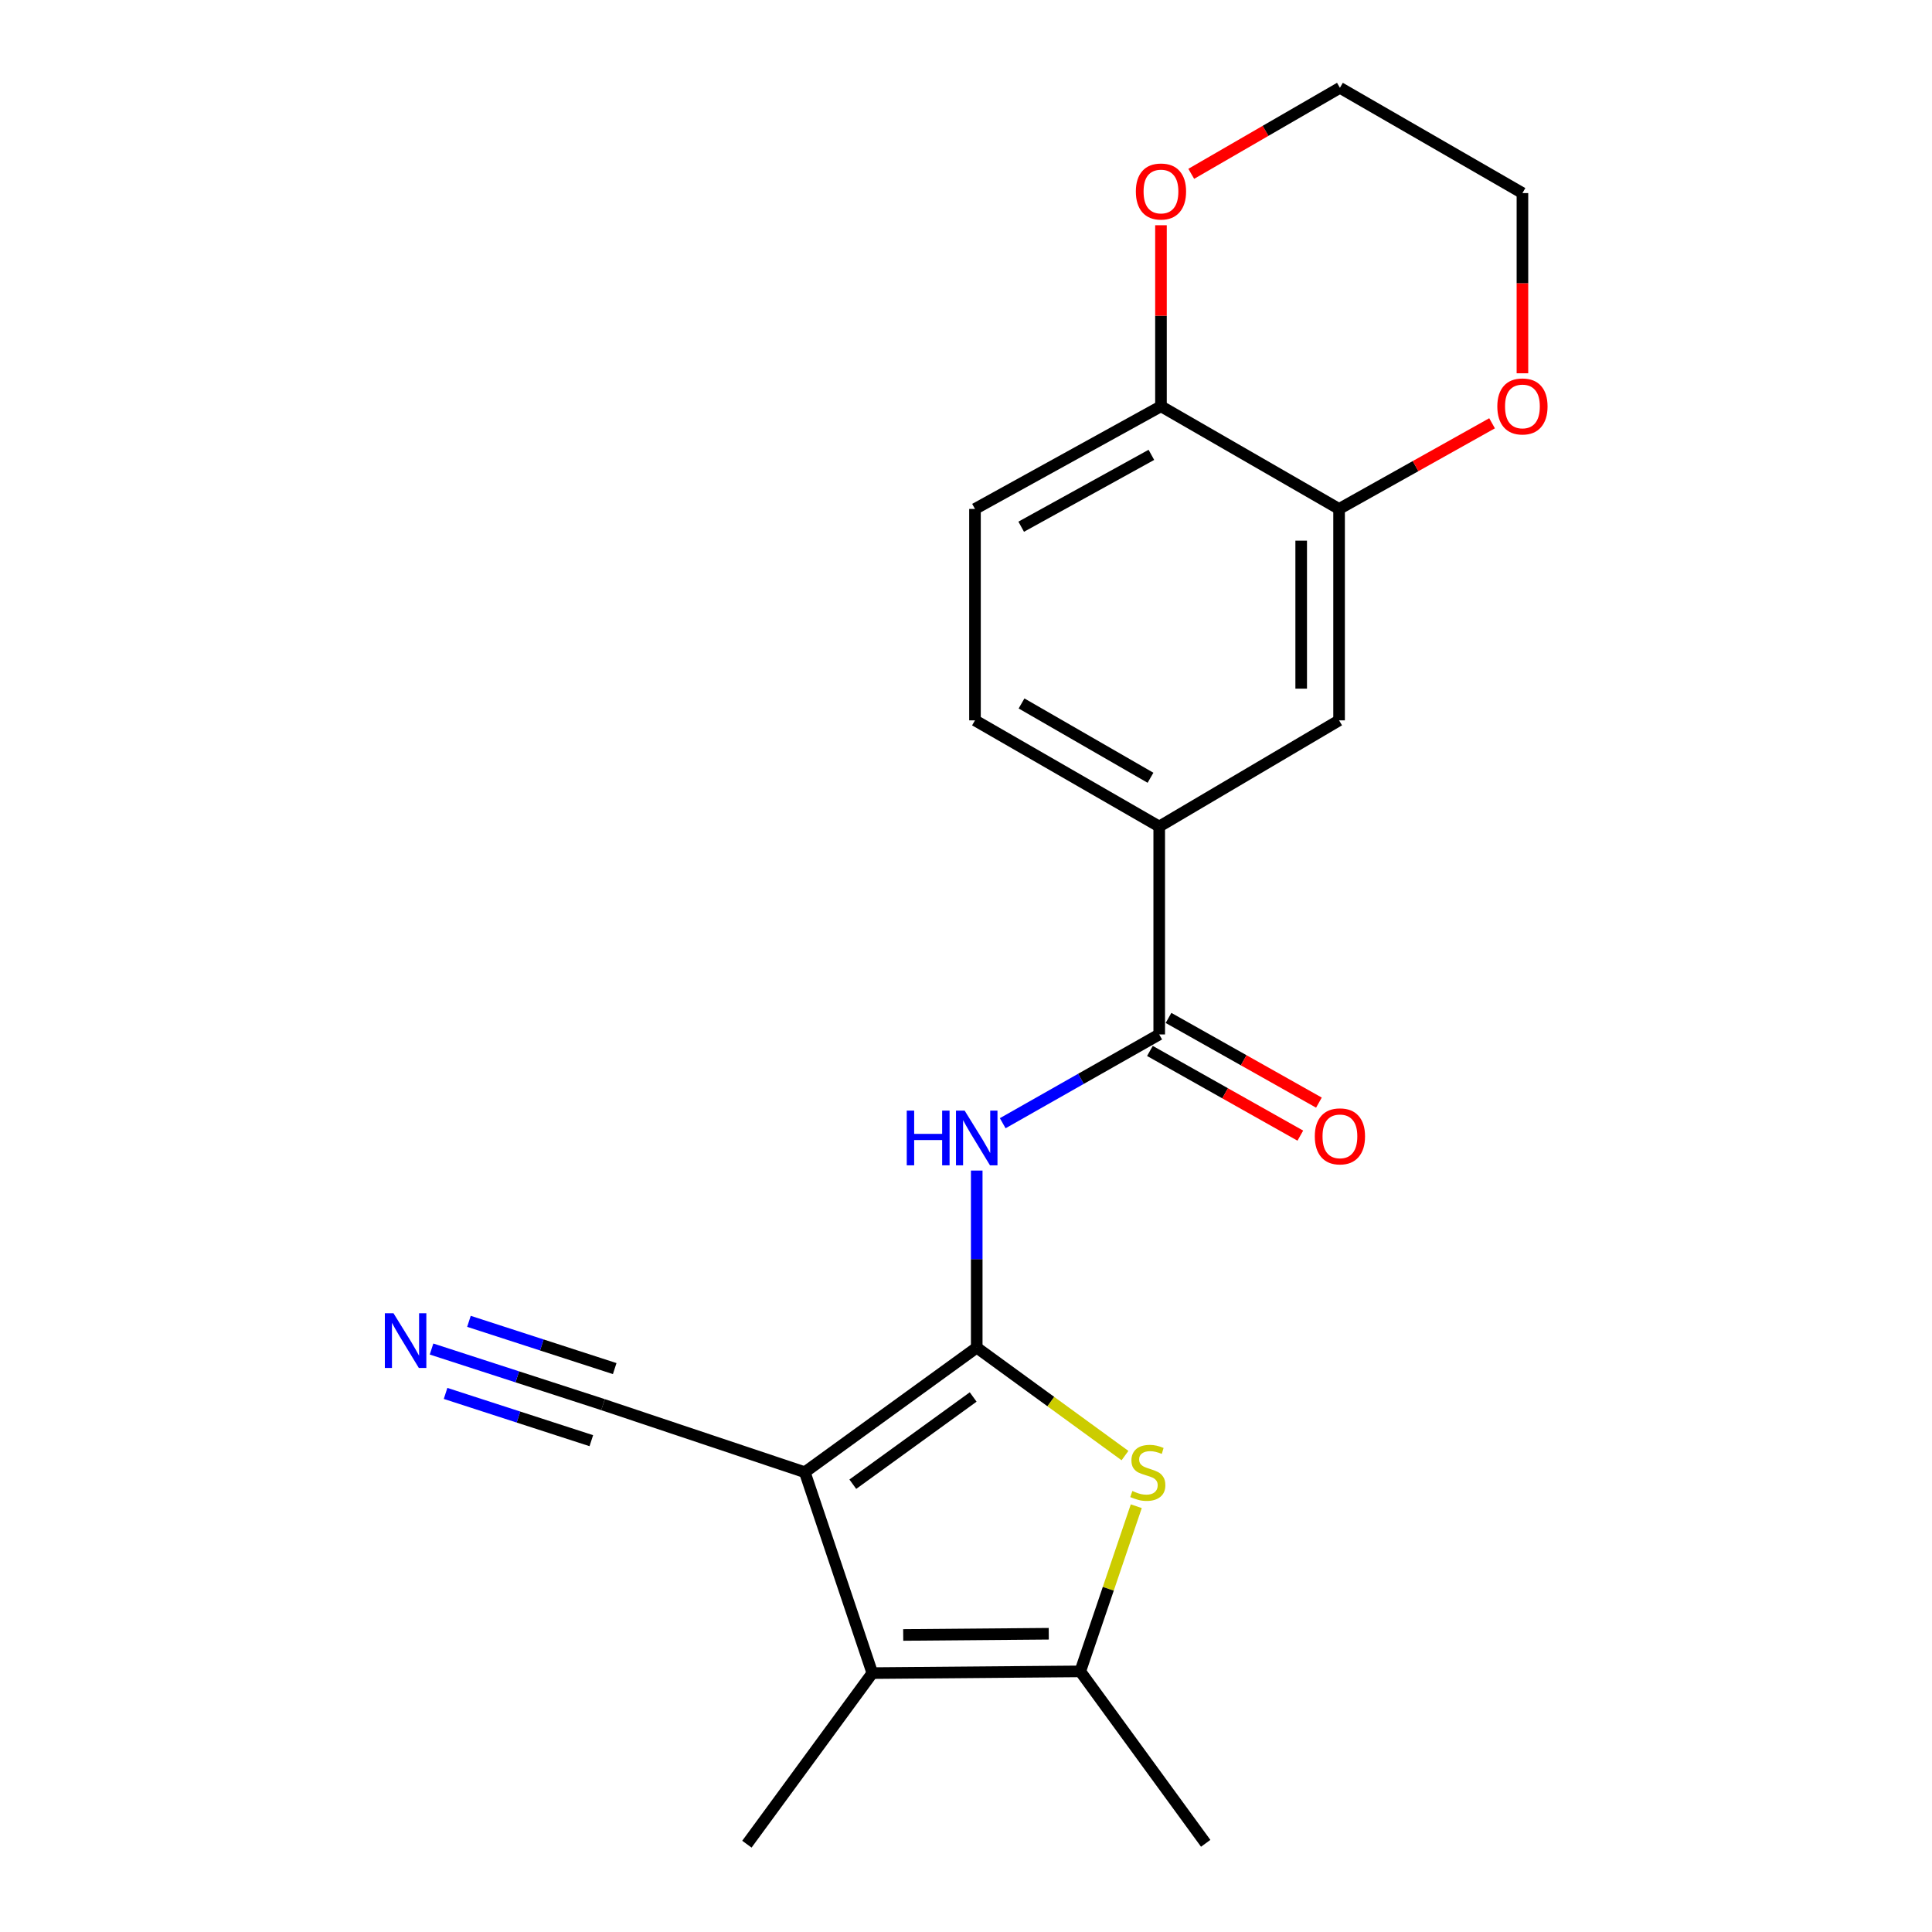 <?xml version='1.0' encoding='iso-8859-1'?>
<svg version='1.1' baseProfile='full'
              xmlns='http://www.w3.org/2000/svg'
                      xmlns:rdkit='http://www.rdkit.org/xml'
                      xmlns:xlink='http://www.w3.org/1999/xlink'
                  xml:space='preserve'
width='1000px' height='1000px' viewBox='0 0 1000 1000'>
<!-- END OF HEADER -->
<rect style='opacity:1.0;fill:#FFFFFF;stroke:none' width='1000' height='1000' x='0' y='0'> </rect>
<path class='bond-0' d='M 505.554,697.521 L 416.556,762.014' style='fill:none;fill-rule:evenodd;stroke:#000000;stroke-width:6px;stroke-linecap:butt;stroke-linejoin:miter;stroke-opacity:1' />
<path class='bond-0' d='M 503.713,723.077 L 441.414,768.222' style='fill:none;fill-rule:evenodd;stroke:#000000;stroke-width:6px;stroke-linecap:butt;stroke-linejoin:miter;stroke-opacity:1' />
<path class='bond-1' d='M 505.554,697.521 L 543.92,725.464' style='fill:none;fill-rule:evenodd;stroke:#000000;stroke-width:6px;stroke-linecap:butt;stroke-linejoin:miter;stroke-opacity:1' />
<path class='bond-1' d='M 543.92,725.464 L 582.286,753.407' style='fill:none;fill-rule:evenodd;stroke:#CCCC00;stroke-width:6px;stroke-linecap:butt;stroke-linejoin:miter;stroke-opacity:1' />
<path class='bond-3' d='M 505.554,697.521 L 505.554,651.702' style='fill:none;fill-rule:evenodd;stroke:#000000;stroke-width:6px;stroke-linecap:butt;stroke-linejoin:miter;stroke-opacity:1' />
<path class='bond-3' d='M 505.554,651.702 L 505.554,605.882' style='fill:none;fill-rule:evenodd;stroke:#0000FF;stroke-width:6px;stroke-linecap:butt;stroke-linejoin:miter;stroke-opacity:1' />
<path class='bond-2' d='M 416.556,762.014 L 451.521,865.994' style='fill:none;fill-rule:evenodd;stroke:#000000;stroke-width:6px;stroke-linecap:butt;stroke-linejoin:miter;stroke-opacity:1' />
<path class='bond-6' d='M 416.556,762.014 L 312.118,727.038' style='fill:none;fill-rule:evenodd;stroke:#000000;stroke-width:6px;stroke-linecap:butt;stroke-linejoin:miter;stroke-opacity:1' />
<path class='bond-4' d='M 588.135,779.616 L 573.638,822.358' style='fill:none;fill-rule:evenodd;stroke:#CCCC00;stroke-width:6px;stroke-linecap:butt;stroke-linejoin:miter;stroke-opacity:1' />
<path class='bond-4' d='M 573.638,822.358 L 559.14,865.101' style='fill:none;fill-rule:evenodd;stroke:#000000;stroke-width:6px;stroke-linecap:butt;stroke-linejoin:miter;stroke-opacity:1' />
<path class='bond-17' d='M 451.521,865.994 L 386.592,954.545' style='fill:none;fill-rule:evenodd;stroke:#000000;stroke-width:6px;stroke-linecap:butt;stroke-linejoin:miter;stroke-opacity:1' />
<path class='bond-21' d='M 451.521,865.994 L 559.14,865.101' style='fill:none;fill-rule:evenodd;stroke:#000000;stroke-width:6px;stroke-linecap:butt;stroke-linejoin:miter;stroke-opacity:1' />
<path class='bond-21' d='M 467.501,846.248 L 542.834,845.623' style='fill:none;fill-rule:evenodd;stroke:#000000;stroke-width:6px;stroke-linecap:butt;stroke-linejoin:miter;stroke-opacity:1' />
<path class='bond-5' d='M 519.009,581.376 L 559.51,558.399' style='fill:none;fill-rule:evenodd;stroke:#0000FF;stroke-width:6px;stroke-linecap:butt;stroke-linejoin:miter;stroke-opacity:1' />
<path class='bond-5' d='M 559.51,558.399 L 600.011,535.423' style='fill:none;fill-rule:evenodd;stroke:#000000;stroke-width:6px;stroke-linecap:butt;stroke-linejoin:miter;stroke-opacity:1' />
<path class='bond-18' d='M 559.14,865.101 L 624.069,954.099' style='fill:none;fill-rule:evenodd;stroke:#000000;stroke-width:6px;stroke-linecap:butt;stroke-linejoin:miter;stroke-opacity:1' />
<path class='bond-7' d='M 600.011,535.423 L 600.011,427.804' style='fill:none;fill-rule:evenodd;stroke:#000000;stroke-width:6px;stroke-linecap:butt;stroke-linejoin:miter;stroke-opacity:1' />
<path class='bond-12' d='M 595.199,543.967 L 634.122,565.887' style='fill:none;fill-rule:evenodd;stroke:#000000;stroke-width:6px;stroke-linecap:butt;stroke-linejoin:miter;stroke-opacity:1' />
<path class='bond-12' d='M 634.122,565.887 L 673.046,587.806' style='fill:none;fill-rule:evenodd;stroke:#FF0000;stroke-width:6px;stroke-linecap:butt;stroke-linejoin:miter;stroke-opacity:1' />
<path class='bond-12' d='M 604.822,526.878 L 643.746,548.797' style='fill:none;fill-rule:evenodd;stroke:#000000;stroke-width:6px;stroke-linecap:butt;stroke-linejoin:miter;stroke-opacity:1' />
<path class='bond-12' d='M 643.746,548.797 L 682.67,570.717' style='fill:none;fill-rule:evenodd;stroke:#FF0000;stroke-width:6px;stroke-linecap:butt;stroke-linejoin:miter;stroke-opacity:1' />
<path class='bond-8' d='M 312.118,727.038 L 267.74,712.648' style='fill:none;fill-rule:evenodd;stroke:#000000;stroke-width:6px;stroke-linecap:butt;stroke-linejoin:miter;stroke-opacity:1' />
<path class='bond-8' d='M 267.74,712.648 L 223.362,698.257' style='fill:none;fill-rule:evenodd;stroke:#0000FF;stroke-width:6px;stroke-linecap:butt;stroke-linejoin:miter;stroke-opacity:1' />
<path class='bond-8' d='M 318.168,708.382 L 280.447,696.15' style='fill:none;fill-rule:evenodd;stroke:#000000;stroke-width:6px;stroke-linecap:butt;stroke-linejoin:miter;stroke-opacity:1' />
<path class='bond-8' d='M 280.447,696.15 L 242.725,683.918' style='fill:none;fill-rule:evenodd;stroke:#0000FF;stroke-width:6px;stroke-linecap:butt;stroke-linejoin:miter;stroke-opacity:1' />
<path class='bond-8' d='M 306.069,745.695 L 268.347,733.463' style='fill:none;fill-rule:evenodd;stroke:#000000;stroke-width:6px;stroke-linecap:butt;stroke-linejoin:miter;stroke-opacity:1' />
<path class='bond-8' d='M 268.347,733.463 L 230.626,721.231' style='fill:none;fill-rule:evenodd;stroke:#0000FF;stroke-width:6px;stroke-linecap:butt;stroke-linejoin:miter;stroke-opacity:1' />
<path class='bond-10' d='M 600.011,427.804 L 693.105,372.855' style='fill:none;fill-rule:evenodd;stroke:#000000;stroke-width:6px;stroke-linecap:butt;stroke-linejoin:miter;stroke-opacity:1' />
<path class='bond-15' d='M 600.011,427.804 L 504.65,372.855' style='fill:none;fill-rule:evenodd;stroke:#000000;stroke-width:6px;stroke-linecap:butt;stroke-linejoin:miter;stroke-opacity:1' />
<path class='bond-15' d='M 595.498,402.568 L 528.745,364.104' style='fill:none;fill-rule:evenodd;stroke:#000000;stroke-width:6px;stroke-linecap:butt;stroke-linejoin:miter;stroke-opacity:1' />
<path class='bond-9' d='M 693.105,263.428 L 693.105,372.855' style='fill:none;fill-rule:evenodd;stroke:#000000;stroke-width:6px;stroke-linecap:butt;stroke-linejoin:miter;stroke-opacity:1' />
<path class='bond-9' d='M 673.493,279.842 L 673.493,356.441' style='fill:none;fill-rule:evenodd;stroke:#000000;stroke-width:6px;stroke-linecap:butt;stroke-linejoin:miter;stroke-opacity:1' />
<path class='bond-13' d='M 693.105,263.428 L 732.698,241.259' style='fill:none;fill-rule:evenodd;stroke:#000000;stroke-width:6px;stroke-linecap:butt;stroke-linejoin:miter;stroke-opacity:1' />
<path class='bond-13' d='M 732.698,241.259 L 772.29,219.09' style='fill:none;fill-rule:evenodd;stroke:#FF0000;stroke-width:6px;stroke-linecap:butt;stroke-linejoin:miter;stroke-opacity:1' />
<path class='bond-22' d='M 693.105,263.428 L 600.915,210.288' style='fill:none;fill-rule:evenodd;stroke:#000000;stroke-width:6px;stroke-linecap:butt;stroke-linejoin:miter;stroke-opacity:1' />
<path class='bond-11' d='M 600.915,210.288 L 504.65,263.428' style='fill:none;fill-rule:evenodd;stroke:#000000;stroke-width:6px;stroke-linecap:butt;stroke-linejoin:miter;stroke-opacity:1' />
<path class='bond-11' d='M 595.953,235.429 L 528.568,272.627' style='fill:none;fill-rule:evenodd;stroke:#000000;stroke-width:6px;stroke-linecap:butt;stroke-linejoin:miter;stroke-opacity:1' />
<path class='bond-14' d='M 600.915,210.288 L 600.915,163.435' style='fill:none;fill-rule:evenodd;stroke:#000000;stroke-width:6px;stroke-linecap:butt;stroke-linejoin:miter;stroke-opacity:1' />
<path class='bond-14' d='M 600.915,163.435 L 600.915,116.582' style='fill:none;fill-rule:evenodd;stroke:#FF0000;stroke-width:6px;stroke-linecap:butt;stroke-linejoin:miter;stroke-opacity:1' />
<path class='bond-19' d='M 788.009,193.21 L 788.009,146.577' style='fill:none;fill-rule:evenodd;stroke:#FF0000;stroke-width:6px;stroke-linecap:butt;stroke-linejoin:miter;stroke-opacity:1' />
<path class='bond-19' d='M 788.009,146.577 L 788.009,99.945' style='fill:none;fill-rule:evenodd;stroke:#000000;stroke-width:6px;stroke-linecap:butt;stroke-linejoin:miter;stroke-opacity:1' />
<path class='bond-20' d='M 616.59,89.972 L 655.066,67.713' style='fill:none;fill-rule:evenodd;stroke:#FF0000;stroke-width:6px;stroke-linecap:butt;stroke-linejoin:miter;stroke-opacity:1' />
<path class='bond-20' d='M 655.066,67.713 L 693.541,45.455' style='fill:none;fill-rule:evenodd;stroke:#000000;stroke-width:6px;stroke-linecap:butt;stroke-linejoin:miter;stroke-opacity:1' />
<path class='bond-16' d='M 504.65,372.855 L 504.65,263.428' style='fill:none;fill-rule:evenodd;stroke:#000000;stroke-width:6px;stroke-linecap:butt;stroke-linejoin:miter;stroke-opacity:1' />
<path class='bond-23' d='M 788.009,99.945 L 693.541,45.455' style='fill:none;fill-rule:evenodd;stroke:#000000;stroke-width:6px;stroke-linecap:butt;stroke-linejoin:miter;stroke-opacity:1' />
<path  class='atom-2' d='M 586.105 771.734
Q 586.425 771.854, 587.745 772.414
Q 589.065 772.974, 590.505 773.334
Q 591.985 773.654, 593.425 773.654
Q 596.105 773.654, 597.665 772.374
Q 599.225 771.054, 599.225 768.774
Q 599.225 767.214, 598.425 766.254
Q 597.665 765.294, 596.465 764.774
Q 595.265 764.254, 593.265 763.654
Q 590.745 762.894, 589.225 762.174
Q 587.745 761.454, 586.665 759.934
Q 585.625 758.414, 585.625 755.854
Q 585.625 752.294, 588.025 750.094
Q 590.465 747.894, 595.265 747.894
Q 598.545 747.894, 602.265 749.454
L 601.345 752.534
Q 597.945 751.134, 595.385 751.134
Q 592.625 751.134, 591.105 752.294
Q 589.585 753.414, 589.625 755.374
Q 589.625 756.894, 590.385 757.814
Q 591.185 758.734, 592.305 759.254
Q 593.465 759.774, 595.385 760.374
Q 597.945 761.174, 599.465 761.974
Q 600.985 762.774, 602.065 764.414
Q 603.185 766.014, 603.185 768.774
Q 603.185 772.694, 600.545 774.814
Q 597.945 776.894, 593.585 776.894
Q 591.065 776.894, 589.145 776.334
Q 587.265 775.814, 585.025 774.894
L 586.105 771.734
' fill='#CCCC00'/>
<path  class='atom-4' d='M 469.334 574.849
L 473.174 574.849
L 473.174 586.889
L 487.654 586.889
L 487.654 574.849
L 491.494 574.849
L 491.494 603.169
L 487.654 603.169
L 487.654 590.089
L 473.174 590.089
L 473.174 603.169
L 469.334 603.169
L 469.334 574.849
' fill='#0000FF'/>
<path  class='atom-4' d='M 499.294 574.849
L 508.574 589.849
Q 509.494 591.329, 510.974 594.009
Q 512.454 596.689, 512.534 596.849
L 512.534 574.849
L 516.294 574.849
L 516.294 603.169
L 512.414 603.169
L 502.454 586.769
Q 501.294 584.849, 500.054 582.649
Q 498.854 580.449, 498.494 579.769
L 498.494 603.169
L 494.814 603.169
L 494.814 574.849
L 499.294 574.849
' fill='#0000FF'/>
<path  class='atom-9' d='M 203.676 679.744
L 212.956 694.744
Q 213.876 696.224, 215.356 698.904
Q 216.836 701.584, 216.916 701.744
L 216.916 679.744
L 220.676 679.744
L 220.676 708.064
L 216.796 708.064
L 206.836 691.664
Q 205.676 689.744, 204.436 687.544
Q 203.236 685.344, 202.876 684.664
L 202.876 708.064
L 199.196 708.064
L 199.196 679.744
L 203.676 679.744
' fill='#0000FF'/>
<path  class='atom-13' d='M 680.541 588.174
Q 680.541 581.374, 683.901 577.574
Q 687.261 573.774, 693.541 573.774
Q 699.821 573.774, 703.181 577.574
Q 706.541 581.374, 706.541 588.174
Q 706.541 595.054, 703.141 598.974
Q 699.741 602.854, 693.541 602.854
Q 687.301 602.854, 683.901 598.974
Q 680.541 595.094, 680.541 588.174
M 693.541 599.654
Q 697.861 599.654, 700.181 596.774
Q 702.541 593.854, 702.541 588.174
Q 702.541 582.614, 700.181 579.814
Q 697.861 576.974, 693.541 576.974
Q 689.221 576.974, 686.861 579.774
Q 684.541 582.574, 684.541 588.174
Q 684.541 593.894, 686.861 596.774
Q 689.221 599.654, 693.541 599.654
' fill='#FF0000'/>
<path  class='atom-14' d='M 775.009 210.368
Q 775.009 203.568, 778.369 199.768
Q 781.729 195.968, 788.009 195.968
Q 794.289 195.968, 797.649 199.768
Q 801.009 203.568, 801.009 210.368
Q 801.009 217.248, 797.609 221.168
Q 794.209 225.048, 788.009 225.048
Q 781.769 225.048, 778.369 221.168
Q 775.009 217.288, 775.009 210.368
M 788.009 221.848
Q 792.329 221.848, 794.649 218.968
Q 797.009 216.048, 797.009 210.368
Q 797.009 204.808, 794.649 202.008
Q 792.329 199.168, 788.009 199.168
Q 783.689 199.168, 781.329 201.968
Q 779.009 204.768, 779.009 210.368
Q 779.009 216.088, 781.329 218.968
Q 783.689 221.848, 788.009 221.848
' fill='#FF0000'/>
<path  class='atom-15' d='M 587.915 99.121
Q 587.915 92.321, 591.275 88.521
Q 594.635 84.721, 600.915 84.721
Q 607.195 84.721, 610.555 88.521
Q 613.915 92.321, 613.915 99.121
Q 613.915 106.001, 610.515 109.921
Q 607.115 113.801, 600.915 113.801
Q 594.675 113.801, 591.275 109.921
Q 587.915 106.041, 587.915 99.121
M 600.915 110.601
Q 605.235 110.601, 607.555 107.721
Q 609.915 104.801, 609.915 99.121
Q 609.915 93.561, 607.555 90.761
Q 605.235 87.921, 600.915 87.921
Q 596.595 87.921, 594.235 90.721
Q 591.915 93.521, 591.915 99.121
Q 591.915 104.841, 594.235 107.721
Q 596.595 110.601, 600.915 110.601
' fill='#FF0000'/>
</svg>
